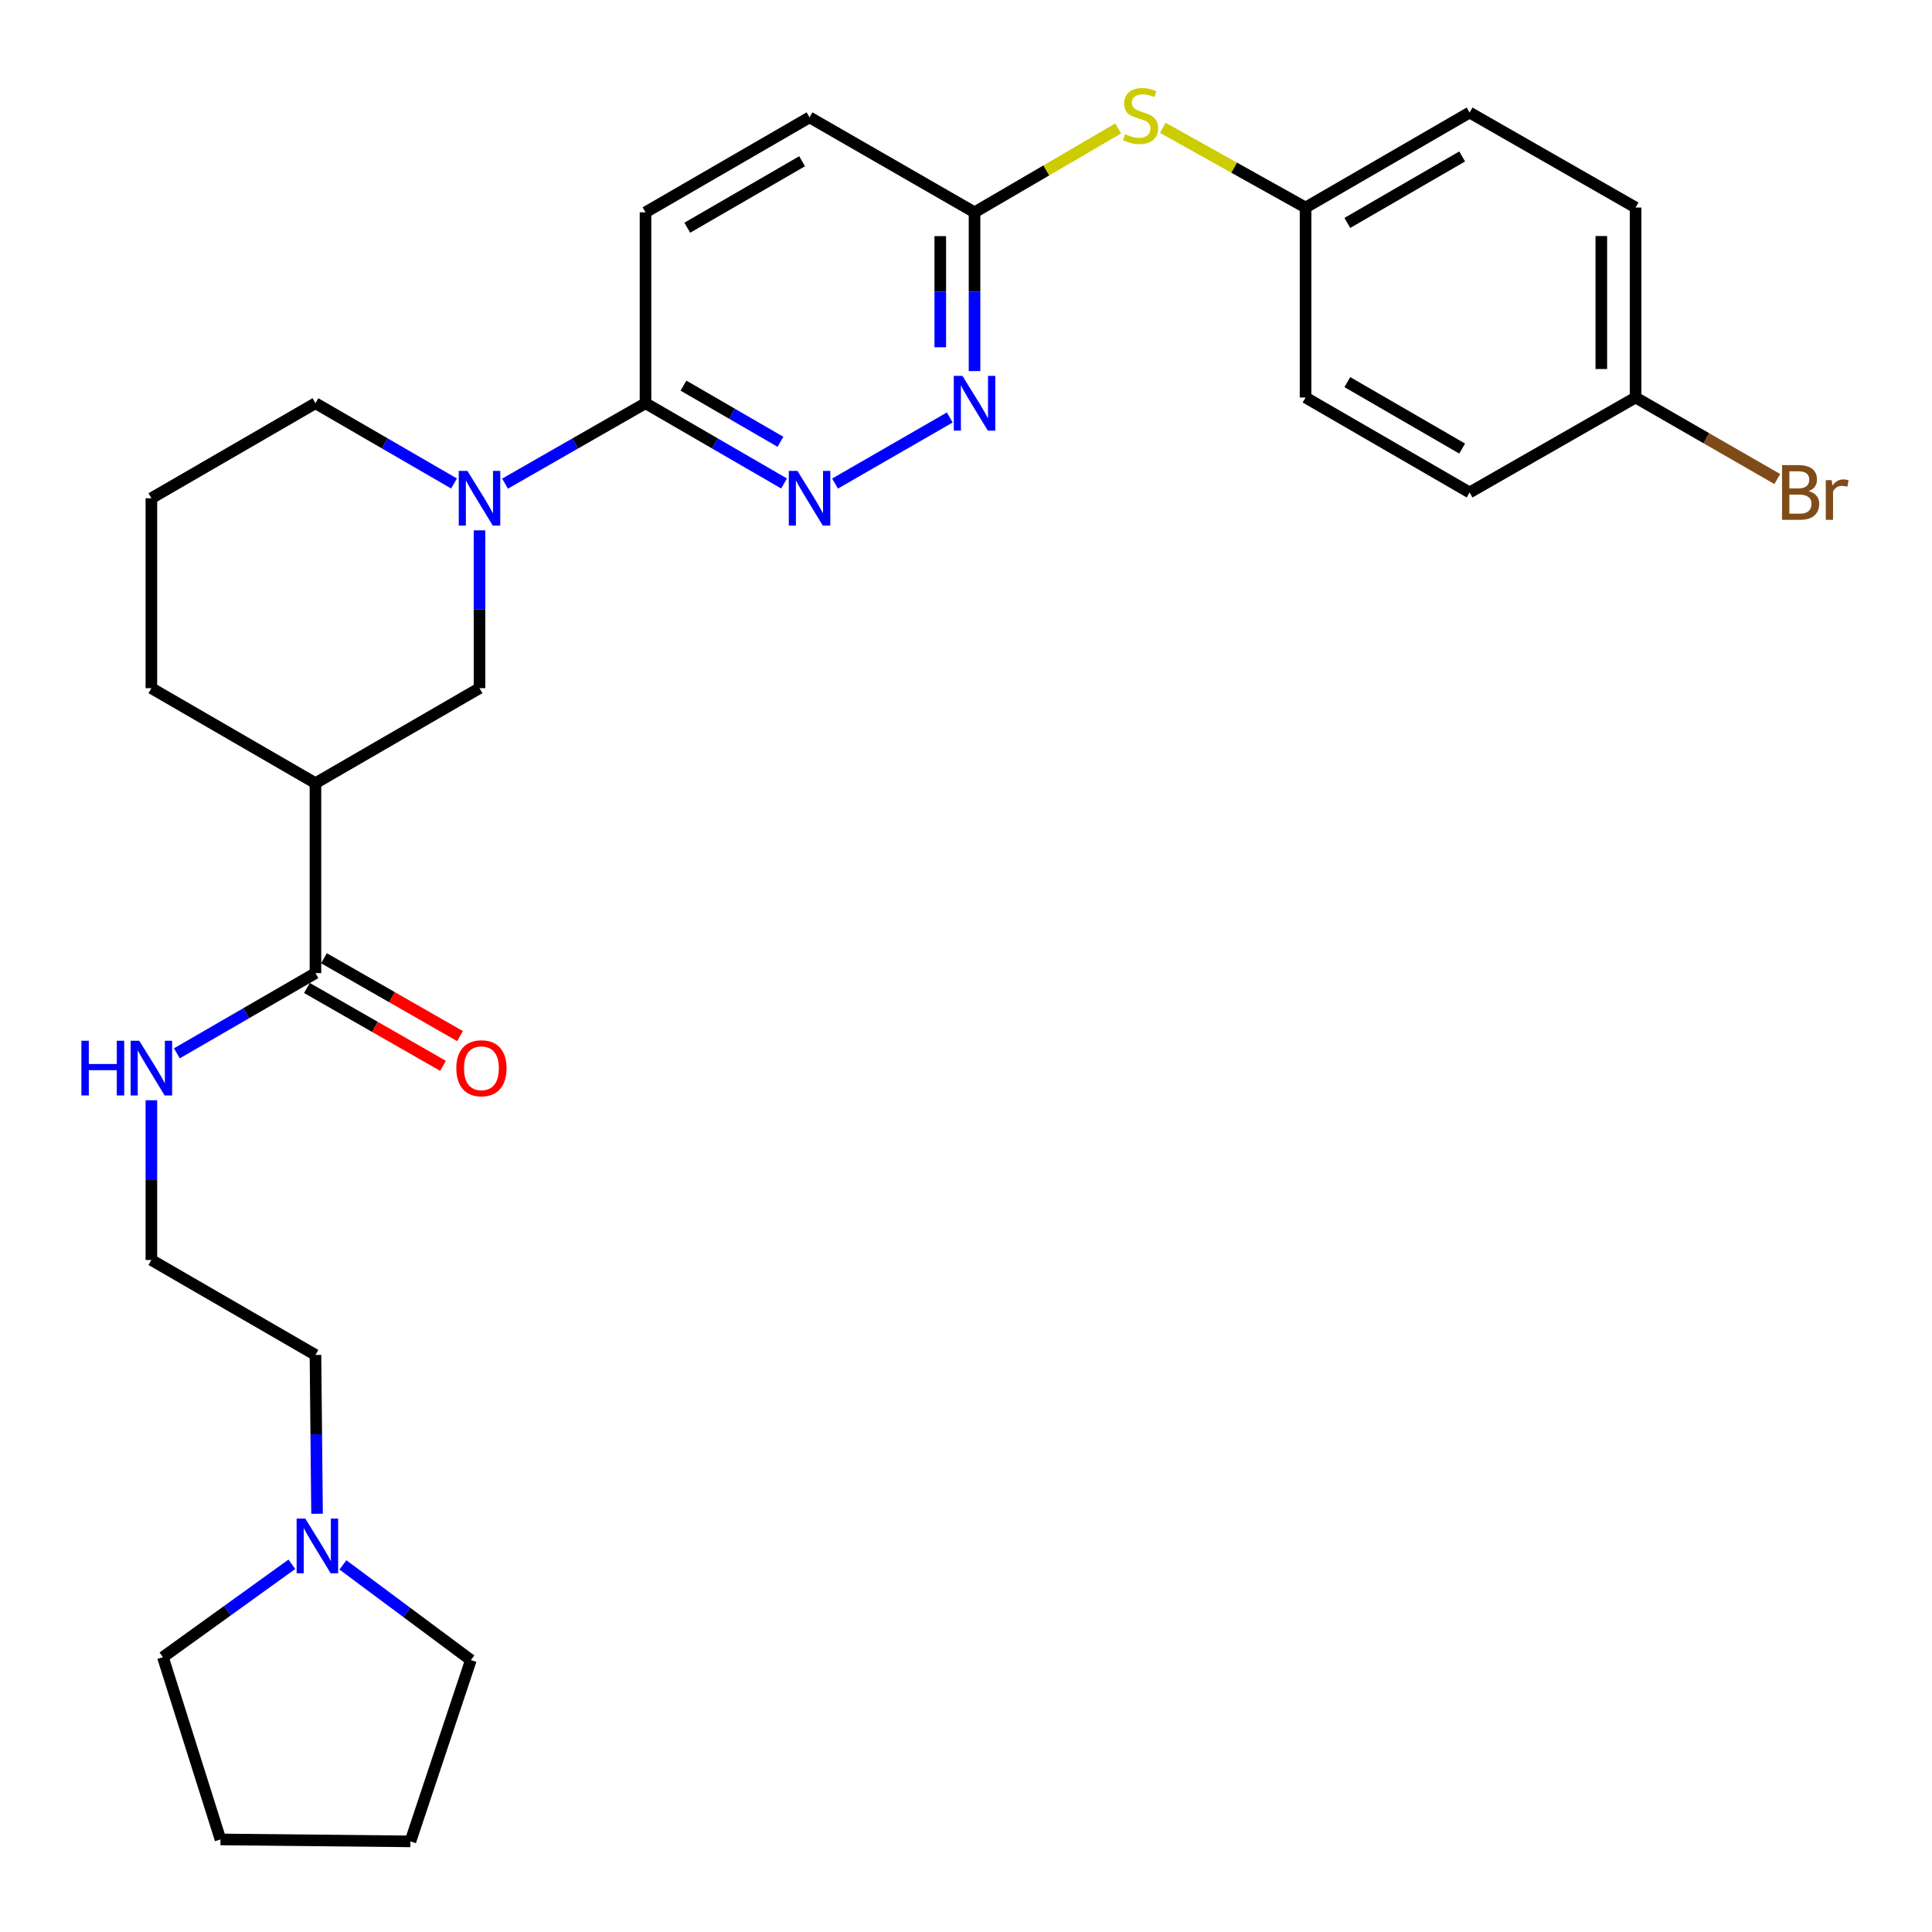 <?xml version='1.0' encoding='iso-8859-1'?>
<svg version='1.1' baseProfile='full'
              xmlns='http://www.w3.org/2000/svg'
                      xmlns:rdkit='http://www.rdkit.org/xml'
                      xmlns:xlink='http://www.w3.org/1999/xlink'
                  xml:space='preserve'
width='1000px' height='1000px' viewBox='0 0 1000 1000'>
<!-- END OF HEADER -->
<rect style='opacity:1.0;fill:#FFFFFF;stroke:none' width='1000' height='1000' x='0' y='0'> </rect>
<path class='bond-2' d='M 261.408,250.327 L 297.761,229.519' style='fill:none;fill-rule:evenodd;stroke:#0000FF;stroke-width:6px;stroke-linecap:butt;stroke-linejoin:miter;stroke-opacity:1' />
<path class='bond-2' d='M 297.761,229.519 L 334.114,208.71' style='fill:none;fill-rule:evenodd;stroke:#000000;stroke-width:6px;stroke-linecap:butt;stroke-linejoin:miter;stroke-opacity:1' />
<path class='bond-5' d='M 248.193,274.509 L 248.193,315.353' style='fill:none;fill-rule:evenodd;stroke:#0000FF;stroke-width:6px;stroke-linecap:butt;stroke-linejoin:miter;stroke-opacity:1' />
<path class='bond-5' d='M 248.193,315.353 L 248.193,356.197' style='fill:none;fill-rule:evenodd;stroke:#000000;stroke-width:6px;stroke-linecap:butt;stroke-linejoin:miter;stroke-opacity:1' />
<path class='bond-15' d='M 235,250.25 L 199.139,229.48' style='fill:none;fill-rule:evenodd;stroke:#0000FF;stroke-width:6px;stroke-linecap:butt;stroke-linejoin:miter;stroke-opacity:1' />
<path class='bond-15' d='M 199.139,229.48 L 163.278,208.71' style='fill:none;fill-rule:evenodd;stroke:#000000;stroke-width:6px;stroke-linecap:butt;stroke-linejoin:miter;stroke-opacity:1' />
<path class='bond-0' d='M 405.827,250.25 L 369.971,229.48' style='fill:none;fill-rule:evenodd;stroke:#0000FF;stroke-width:6px;stroke-linecap:butt;stroke-linejoin:miter;stroke-opacity:1' />
<path class='bond-0' d='M 369.971,229.48 L 334.114,208.71' style='fill:none;fill-rule:evenodd;stroke:#000000;stroke-width:6px;stroke-linecap:butt;stroke-linejoin:miter;stroke-opacity:1' />
<path class='bond-0' d='M 403.959,228.673 L 378.859,214.134' style='fill:none;fill-rule:evenodd;stroke:#0000FF;stroke-width:6px;stroke-linecap:butt;stroke-linejoin:miter;stroke-opacity:1' />
<path class='bond-0' d='M 378.859,214.134 L 353.76,199.595' style='fill:none;fill-rule:evenodd;stroke:#000000;stroke-width:6px;stroke-linecap:butt;stroke-linejoin:miter;stroke-opacity:1' />
<path class='bond-4' d='M 432.224,250.288 L 491.596,216.095' style='fill:none;fill-rule:evenodd;stroke:#0000FF;stroke-width:6px;stroke-linecap:butt;stroke-linejoin:miter;stroke-opacity:1' />
<path class='bond-1' d='M 163.278,405.369 L 248.193,356.197' style='fill:none;fill-rule:evenodd;stroke:#000000;stroke-width:6px;stroke-linecap:butt;stroke-linejoin:miter;stroke-opacity:1' />
<path class='bond-3' d='M 163.278,405.369 L 163.278,503.683' style='fill:none;fill-rule:evenodd;stroke:#000000;stroke-width:6px;stroke-linecap:butt;stroke-linejoin:miter;stroke-opacity:1' />
<path class='bond-29' d='M 163.278,405.369 L 78.352,356.197' style='fill:none;fill-rule:evenodd;stroke:#000000;stroke-width:6px;stroke-linecap:butt;stroke-linejoin:miter;stroke-opacity:1' />
<path class='bond-10' d='M 334.114,208.71 L 334.114,109.893' style='fill:none;fill-rule:evenodd;stroke:#000000;stroke-width:6px;stroke-linecap:butt;stroke-linejoin:miter;stroke-opacity:1' />
<path class='bond-9' d='M 158.874,511.379 L 194.092,531.533' style='fill:none;fill-rule:evenodd;stroke:#000000;stroke-width:6px;stroke-linecap:butt;stroke-linejoin:miter;stroke-opacity:1' />
<path class='bond-9' d='M 194.092,531.533 L 229.31,551.686' style='fill:none;fill-rule:evenodd;stroke:#FF0000;stroke-width:6px;stroke-linecap:butt;stroke-linejoin:miter;stroke-opacity:1' />
<path class='bond-9' d='M 167.682,495.987 L 202.9,516.141' style='fill:none;fill-rule:evenodd;stroke:#000000;stroke-width:6px;stroke-linecap:butt;stroke-linejoin:miter;stroke-opacity:1' />
<path class='bond-9' d='M 202.9,516.141 L 238.118,536.294' style='fill:none;fill-rule:evenodd;stroke:#FF0000;stroke-width:6px;stroke-linecap:butt;stroke-linejoin:miter;stroke-opacity:1' />
<path class='bond-11' d='M 163.278,503.683 L 127.412,524.446' style='fill:none;fill-rule:evenodd;stroke:#000000;stroke-width:6px;stroke-linecap:butt;stroke-linejoin:miter;stroke-opacity:1' />
<path class='bond-11' d='M 127.412,524.446 L 91.545,545.208' style='fill:none;fill-rule:evenodd;stroke:#0000FF;stroke-width:6px;stroke-linecap:butt;stroke-linejoin:miter;stroke-opacity:1' />
<path class='bond-30' d='M 504.419,192.079 L 504.419,150.986' style='fill:none;fill-rule:evenodd;stroke:#0000FF;stroke-width:6px;stroke-linecap:butt;stroke-linejoin:miter;stroke-opacity:1' />
<path class='bond-30' d='M 504.419,150.986 L 504.419,109.893' style='fill:none;fill-rule:evenodd;stroke:#000000;stroke-width:6px;stroke-linecap:butt;stroke-linejoin:miter;stroke-opacity:1' />
<path class='bond-30' d='M 486.685,179.751 L 486.685,150.986' style='fill:none;fill-rule:evenodd;stroke:#0000FF;stroke-width:6px;stroke-linecap:butt;stroke-linejoin:miter;stroke-opacity:1' />
<path class='bond-30' d='M 486.685,150.986 L 486.685,122.221' style='fill:none;fill-rule:evenodd;stroke:#000000;stroke-width:6px;stroke-linecap:butt;stroke-linejoin:miter;stroke-opacity:1' />
<path class='bond-6' d='M 504.419,109.893 L 419.02,60.74' style='fill:none;fill-rule:evenodd;stroke:#000000;stroke-width:6px;stroke-linecap:butt;stroke-linejoin:miter;stroke-opacity:1' />
<path class='bond-8' d='M 504.419,109.893 L 541.595,88.19' style='fill:none;fill-rule:evenodd;stroke:#000000;stroke-width:6px;stroke-linecap:butt;stroke-linejoin:miter;stroke-opacity:1' />
<path class='bond-8' d='M 541.595,88.19 L 578.772,66.488' style='fill:none;fill-rule:evenodd;stroke:#CCCC00;stroke-width:6px;stroke-linecap:butt;stroke-linejoin:miter;stroke-opacity:1' />
<path class='bond-7' d='M 164.105,783.523 L 163.692,742.421' style='fill:none;fill-rule:evenodd;stroke:#0000FF;stroke-width:6px;stroke-linecap:butt;stroke-linejoin:miter;stroke-opacity:1' />
<path class='bond-7' d='M 163.692,742.421 L 163.278,701.318' style='fill:none;fill-rule:evenodd;stroke:#000000;stroke-width:6px;stroke-linecap:butt;stroke-linejoin:miter;stroke-opacity:1' />
<path class='bond-24' d='M 151.069,809.666 L 117.696,833.708' style='fill:none;fill-rule:evenodd;stroke:#0000FF;stroke-width:6px;stroke-linecap:butt;stroke-linejoin:miter;stroke-opacity:1' />
<path class='bond-24' d='M 117.696,833.708 L 84.323,857.75' style='fill:none;fill-rule:evenodd;stroke:#000000;stroke-width:6px;stroke-linecap:butt;stroke-linejoin:miter;stroke-opacity:1' />
<path class='bond-25' d='M 177.488,809.984 L 210.604,834.616' style='fill:none;fill-rule:evenodd;stroke:#0000FF;stroke-width:6px;stroke-linecap:butt;stroke-linejoin:miter;stroke-opacity:1' />
<path class='bond-25' d='M 210.604,834.616 L 243.721,859.248' style='fill:none;fill-rule:evenodd;stroke:#000000;stroke-width:6px;stroke-linecap:butt;stroke-linejoin:miter;stroke-opacity:1' />
<path class='bond-12' d='M 601.865,66.169 L 638.811,86.795' style='fill:none;fill-rule:evenodd;stroke:#CCCC00;stroke-width:6px;stroke-linecap:butt;stroke-linejoin:miter;stroke-opacity:1' />
<path class='bond-12' d='M 638.811,86.795 L 675.757,107.42' style='fill:none;fill-rule:evenodd;stroke:#000000;stroke-width:6px;stroke-linecap:butt;stroke-linejoin:miter;stroke-opacity:1' />
<path class='bond-13' d='M 334.114,109.893 L 419.02,60.74' style='fill:none;fill-rule:evenodd;stroke:#000000;stroke-width:6px;stroke-linecap:butt;stroke-linejoin:miter;stroke-opacity:1' />
<path class='bond-13' d='M 355.735,117.867 L 415.169,83.461' style='fill:none;fill-rule:evenodd;stroke:#000000;stroke-width:6px;stroke-linecap:butt;stroke-linejoin:miter;stroke-opacity:1' />
<path class='bond-20' d='M 78.352,569.489 L 78.352,610.827' style='fill:none;fill-rule:evenodd;stroke:#0000FF;stroke-width:6px;stroke-linecap:butt;stroke-linejoin:miter;stroke-opacity:1' />
<path class='bond-20' d='M 78.352,610.827 L 78.352,652.165' style='fill:none;fill-rule:evenodd;stroke:#000000;stroke-width:6px;stroke-linecap:butt;stroke-linejoin:miter;stroke-opacity:1' />
<path class='bond-18' d='M 675.757,107.42 L 675.757,205.754' style='fill:none;fill-rule:evenodd;stroke:#000000;stroke-width:6px;stroke-linecap:butt;stroke-linejoin:miter;stroke-opacity:1' />
<path class='bond-19' d='M 675.757,107.42 L 760.663,58.257' style='fill:none;fill-rule:evenodd;stroke:#000000;stroke-width:6px;stroke-linecap:butt;stroke-linejoin:miter;stroke-opacity:1' />
<path class='bond-19' d='M 697.379,115.392 L 756.814,80.979' style='fill:none;fill-rule:evenodd;stroke:#000000;stroke-width:6px;stroke-linecap:butt;stroke-linejoin:miter;stroke-opacity:1' />
<path class='bond-14' d='M 846.574,205.754 L 846.574,107.42' style='fill:none;fill-rule:evenodd;stroke:#000000;stroke-width:6px;stroke-linecap:butt;stroke-linejoin:miter;stroke-opacity:1' />
<path class='bond-14' d='M 828.84,191.004 L 828.84,122.17' style='fill:none;fill-rule:evenodd;stroke:#000000;stroke-width:6px;stroke-linecap:butt;stroke-linejoin:miter;stroke-opacity:1' />
<path class='bond-16' d='M 846.574,205.754 L 883.246,226.85' style='fill:none;fill-rule:evenodd;stroke:#000000;stroke-width:6px;stroke-linecap:butt;stroke-linejoin:miter;stroke-opacity:1' />
<path class='bond-16' d='M 883.246,226.85 L 919.918,247.945' style='fill:none;fill-rule:evenodd;stroke:#7F4C19;stroke-width:6px;stroke-linecap:butt;stroke-linejoin:miter;stroke-opacity:1' />
<path class='bond-31' d='M 846.574,205.754 L 760.663,254.897' style='fill:none;fill-rule:evenodd;stroke:#000000;stroke-width:6px;stroke-linecap:butt;stroke-linejoin:miter;stroke-opacity:1' />
<path class='bond-26' d='M 163.278,208.71 L 78.352,257.892' style='fill:none;fill-rule:evenodd;stroke:#000000;stroke-width:6px;stroke-linecap:butt;stroke-linejoin:miter;stroke-opacity:1' />
<path class='bond-17' d='M 78.352,356.197 L 78.352,257.892' style='fill:none;fill-rule:evenodd;stroke:#000000;stroke-width:6px;stroke-linecap:butt;stroke-linejoin:miter;stroke-opacity:1' />
<path class='bond-22' d='M 675.757,205.754 L 760.663,254.897' style='fill:none;fill-rule:evenodd;stroke:#000000;stroke-width:6px;stroke-linecap:butt;stroke-linejoin:miter;stroke-opacity:1' />
<path class='bond-22' d='M 697.377,197.777 L 756.811,232.177' style='fill:none;fill-rule:evenodd;stroke:#000000;stroke-width:6px;stroke-linecap:butt;stroke-linejoin:miter;stroke-opacity:1' />
<path class='bond-21' d='M 760.663,58.257 L 846.574,107.42' style='fill:none;fill-rule:evenodd;stroke:#000000;stroke-width:6px;stroke-linecap:butt;stroke-linejoin:miter;stroke-opacity:1' />
<path class='bond-23' d='M 78.352,652.165 L 163.278,701.318' style='fill:none;fill-rule:evenodd;stroke:#000000;stroke-width:6px;stroke-linecap:butt;stroke-linejoin:miter;stroke-opacity:1' />
<path class='bond-27' d='M 84.323,857.75 L 114.115,952.094' style='fill:none;fill-rule:evenodd;stroke:#000000;stroke-width:6px;stroke-linecap:butt;stroke-linejoin:miter;stroke-opacity:1' />
<path class='bond-28' d='M 243.721,859.248 L 212.44,953.09' style='fill:none;fill-rule:evenodd;stroke:#000000;stroke-width:6px;stroke-linecap:butt;stroke-linejoin:miter;stroke-opacity:1' />
<path class='bond-32' d='M 114.115,952.094 L 212.44,953.09' style='fill:none;fill-rule:evenodd;stroke:#000000;stroke-width:6px;stroke-linecap:butt;stroke-linejoin:miter;stroke-opacity:1' />
<path  class='atom-0' d='M 241.933 243.732
L 251.213 258.732
Q 252.133 260.212, 253.613 262.892
Q 255.093 265.572, 255.173 265.732
L 255.173 243.732
L 258.933 243.732
L 258.933 272.052
L 255.053 272.052
L 245.093 255.652
Q 243.933 253.732, 242.693 251.532
Q 241.493 249.332, 241.133 248.652
L 241.133 272.052
L 237.453 272.052
L 237.453 243.732
L 241.933 243.732
' fill='#0000FF'/>
<path  class='atom-1' d='M 412.76 243.732
L 422.04 258.732
Q 422.96 260.212, 424.44 262.892
Q 425.92 265.572, 426 265.732
L 426 243.732
L 429.76 243.732
L 429.76 272.052
L 425.88 272.052
L 415.92 255.652
Q 414.76 253.732, 413.52 251.532
Q 412.32 249.332, 411.96 248.652
L 411.96 272.052
L 408.28 272.052
L 408.28 243.732
L 412.76 243.732
' fill='#0000FF'/>
<path  class='atom-5' d='M 498.159 194.55
L 507.439 209.55
Q 508.359 211.03, 509.839 213.71
Q 511.319 216.39, 511.399 216.55
L 511.399 194.55
L 515.159 194.55
L 515.159 222.87
L 511.279 222.87
L 501.319 206.47
Q 500.159 204.55, 498.919 202.35
Q 497.719 200.15, 497.359 199.47
L 497.359 222.87
L 493.679 222.87
L 493.679 194.55
L 498.159 194.55
' fill='#0000FF'/>
<path  class='atom-8' d='M 158.013 785.994
L 167.293 800.994
Q 168.213 802.474, 169.693 805.154
Q 171.173 807.834, 171.253 807.994
L 171.253 785.994
L 175.013 785.994
L 175.013 814.314
L 171.133 814.314
L 161.173 797.914
Q 160.013 795.994, 158.773 793.794
Q 157.573 791.594, 157.213 790.914
L 157.213 814.314
L 153.533 814.314
L 153.533 785.994
L 158.013 785.994
' fill='#0000FF'/>
<path  class='atom-9' d='M 582.339 69.455
Q 582.659 69.575, 583.979 70.135
Q 585.299 70.695, 586.739 71.055
Q 588.219 71.375, 589.659 71.375
Q 592.339 71.375, 593.899 70.095
Q 595.459 68.775, 595.459 66.495
Q 595.459 64.935, 594.659 63.975
Q 593.899 63.015, 592.699 62.495
Q 591.499 61.975, 589.499 61.375
Q 586.979 60.615, 585.459 59.895
Q 583.979 59.175, 582.899 57.655
Q 581.859 56.135, 581.859 53.575
Q 581.859 50.015, 584.259 47.815
Q 586.699 45.615, 591.499 45.615
Q 594.779 45.615, 598.499 47.175
L 597.579 50.255
Q 594.179 48.855, 591.619 48.855
Q 588.859 48.855, 587.339 50.015
Q 585.819 51.135, 585.859 53.095
Q 585.859 54.615, 586.619 55.535
Q 587.419 56.455, 588.539 56.975
Q 589.699 57.495, 591.619 58.095
Q 594.179 58.895, 595.699 59.695
Q 597.219 60.495, 598.299 62.135
Q 599.419 63.735, 599.419 66.495
Q 599.419 70.415, 596.779 72.535
Q 594.179 74.615, 589.819 74.615
Q 587.299 74.615, 585.379 74.055
Q 583.499 73.535, 581.259 72.615
L 582.339 69.455
' fill='#CCCC00'/>
<path  class='atom-10' d='M 236.189 552.926
Q 236.189 546.126, 239.549 542.326
Q 242.909 538.526, 249.189 538.526
Q 255.469 538.526, 258.829 542.326
Q 262.189 546.126, 262.189 552.926
Q 262.189 559.806, 258.789 563.726
Q 255.389 567.606, 249.189 567.606
Q 242.949 567.606, 239.549 563.726
Q 236.189 559.846, 236.189 552.926
M 249.189 564.406
Q 253.509 564.406, 255.829 561.526
Q 258.189 558.606, 258.189 552.926
Q 258.189 547.366, 255.829 544.566
Q 253.509 541.726, 249.189 541.726
Q 244.869 541.726, 242.509 544.526
Q 240.189 547.326, 240.189 552.926
Q 240.189 558.646, 242.509 561.526
Q 244.869 564.406, 249.189 564.406
' fill='#FF0000'/>
<path  class='atom-12' d='M 42.132 538.686
L 45.972 538.686
L 45.972 550.726
L 60.452 550.726
L 60.452 538.686
L 64.292 538.686
L 64.292 567.006
L 60.452 567.006
L 60.452 553.926
L 45.972 553.926
L 45.972 567.006
L 42.132 567.006
L 42.132 538.686
' fill='#0000FF'/>
<path  class='atom-12' d='M 72.092 538.686
L 81.372 553.686
Q 82.292 555.166, 83.772 557.846
Q 85.252 560.526, 85.332 560.686
L 85.332 538.686
L 89.092 538.686
L 89.092 567.006
L 85.212 567.006
L 75.252 550.606
Q 74.092 548.686, 72.852 546.486
Q 71.652 544.286, 71.292 543.606
L 71.292 567.006
L 67.612 567.006
L 67.612 538.686
L 72.092 538.686
' fill='#0000FF'/>
<path  class='atom-17' d='M 936.142 254.177
Q 938.862 254.937, 940.222 256.617
Q 941.622 258.257, 941.622 260.697
Q 941.622 264.617, 939.102 266.857
Q 936.622 269.057, 931.902 269.057
L 922.382 269.057
L 922.382 240.737
L 930.742 240.737
Q 935.582 240.737, 938.022 242.697
Q 940.462 244.657, 940.462 248.257
Q 940.462 252.537, 936.142 254.177
M 926.182 243.937
L 926.182 252.817
L 930.742 252.817
Q 933.542 252.817, 934.982 251.697
Q 936.462 250.537, 936.462 248.257
Q 936.462 243.937, 930.742 243.937
L 926.182 243.937
M 931.902 265.857
Q 934.662 265.857, 936.142 264.537
Q 937.622 263.217, 937.622 260.697
Q 937.622 258.377, 935.982 257.217
Q 934.382 256.017, 931.302 256.017
L 926.182 256.017
L 926.182 265.857
L 931.902 265.857
' fill='#7F4C19'/>
<path  class='atom-17' d='M 948.062 248.497
L 948.502 251.337
Q 950.662 248.137, 954.182 248.137
Q 955.302 248.137, 956.822 248.537
L 956.222 251.897
Q 954.502 251.497, 953.542 251.497
Q 951.862 251.497, 950.742 252.177
Q 949.662 252.817, 948.782 254.377
L 948.782 269.057
L 945.022 269.057
L 945.022 248.497
L 948.062 248.497
' fill='#7F4C19'/>
</svg>
